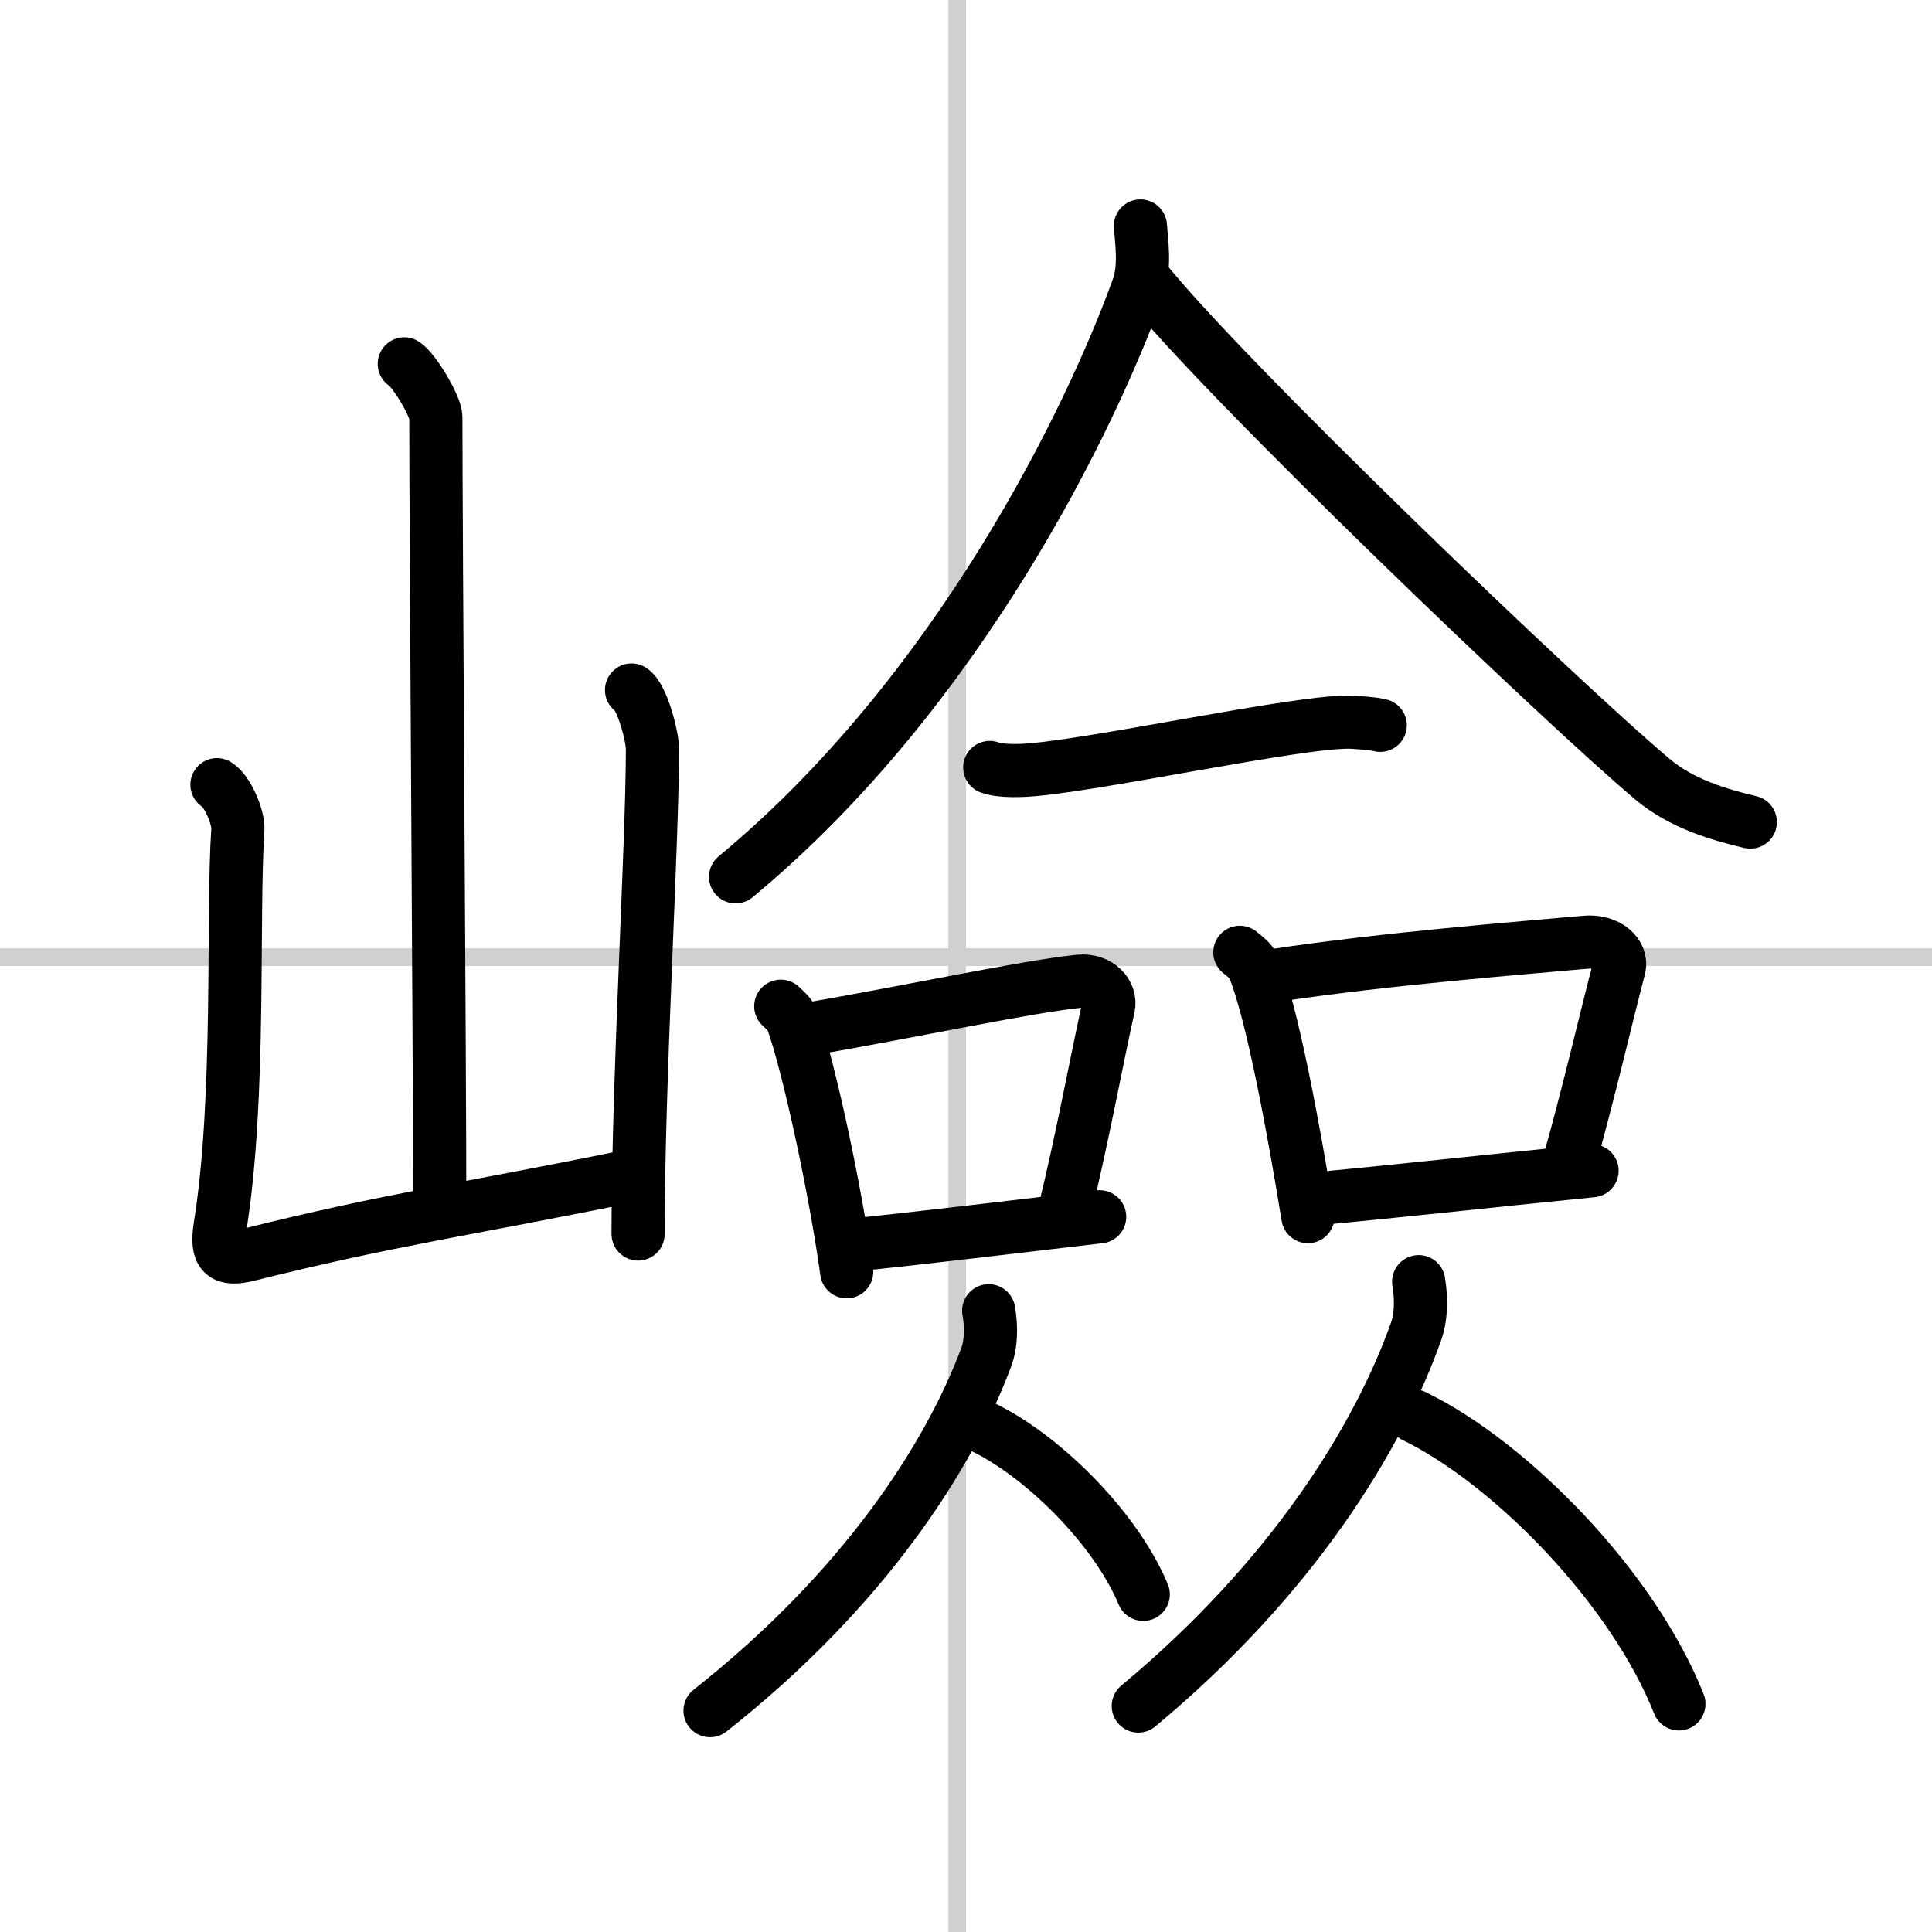 <svg width="400" height="400" viewBox="0 0 109 109" xmlns="http://www.w3.org/2000/svg"><rect x="0" y="0" width="109" height="109" fill="#808080" stroke="none"/><g fill="none" stroke="#000" stroke-linecap="round" stroke-linejoin="round" stroke-width="3"><rect width="100%" height="100%" fill="#fff" stroke="#fff"/><line x1="54" x2="54" y2="109" stroke="#d0d0d0" stroke-width="1"/><line x2="109" y1="54" y2="54" stroke="#d0d0d0" stroke-width="1"/><path d="m22.81 20.53c0.53 0.32 1.78 2.37 1.78 3.02 0 6.66 0.22 36.28 0.22 44.83"/><path d="m12.24 44.27c0.59 0.35 1.22 1.83 1.18 2.54-0.33 4.87 0.17 15.06-1 22.38-0.25 1.59 0.17 1.96 1.61 1.6 8.17-2.04 11.92-2.48 21.85-4.51"/><path d="m35.63 38.93c0.59 0.35 1.18 2.61 1.18 3.32 0 5.48-0.81 18.5-0.81 27.37"/><path d="m64.34 12.75c0.06 0.86 0.29 2.31-0.13 3.47-2.65 7.37-10.15 22.85-22.71 33.25"/><path d="m64.51 15.7c4.48 5.66 23.79 24.13 28.73 28.27 1.68 1.41 3.83 2.01 5.51 2.41"/><path d="m55.84 43.3c0.43 0.17 1.22 0.18 1.66 0.17 3.32-0.05 16.19-2.92 18.86-2.72 0.72 0.05 1.15 0.08 1.51 0.17"/><path d="m44.05 56.77c0.27 0.26 0.54 0.47 0.65 0.79 0.92 2.55 2.44 9.6 3.07 14.19"/><path d="m45.3 58.12c6.74-1.17 12.47-2.43 15.58-2.76 1.14-0.12 1.82 0.73 1.66 1.45-0.67 2.98-1.46 7.35-2.47 11.47"/><path d="m47.9 70.27c3.66-0.38 9.11-1.03 14.14-1.62"/><path d="m69.95 53.73c0.31 0.26 0.62 0.47 0.76 0.79 1.07 2.54 2.34 9.56 3.08 14.12"/><path d="m71.87 55.04c6.43-0.97 13.96-1.55 17.56-1.88 1.32-0.12 2.11 0.72 1.92 1.44-0.78 2.97-1.69 6.97-2.85 11.08"/><path d="m73.93 67.66c4.23-0.38 10.07-1.03 15.89-1.61"/><path d="m55.78 73.95c0.18 1 0.11 1.96-0.13 2.6-2.11 5.66-6.94 13.14-15.59 19.96"/><path d="m55.32 80.45c3.32 1.54 7.56 5.63 9.18 9.5"/><path d="m80.04 72.31c0.18 1.06 0.11 2.08-0.13 2.76-2.12 6.01-6.98 13.94-15.69 21.18"/><path d="m79.78 79.89c5.41 2.63 12.31 9.62 14.94 16.24"/></g></svg>
